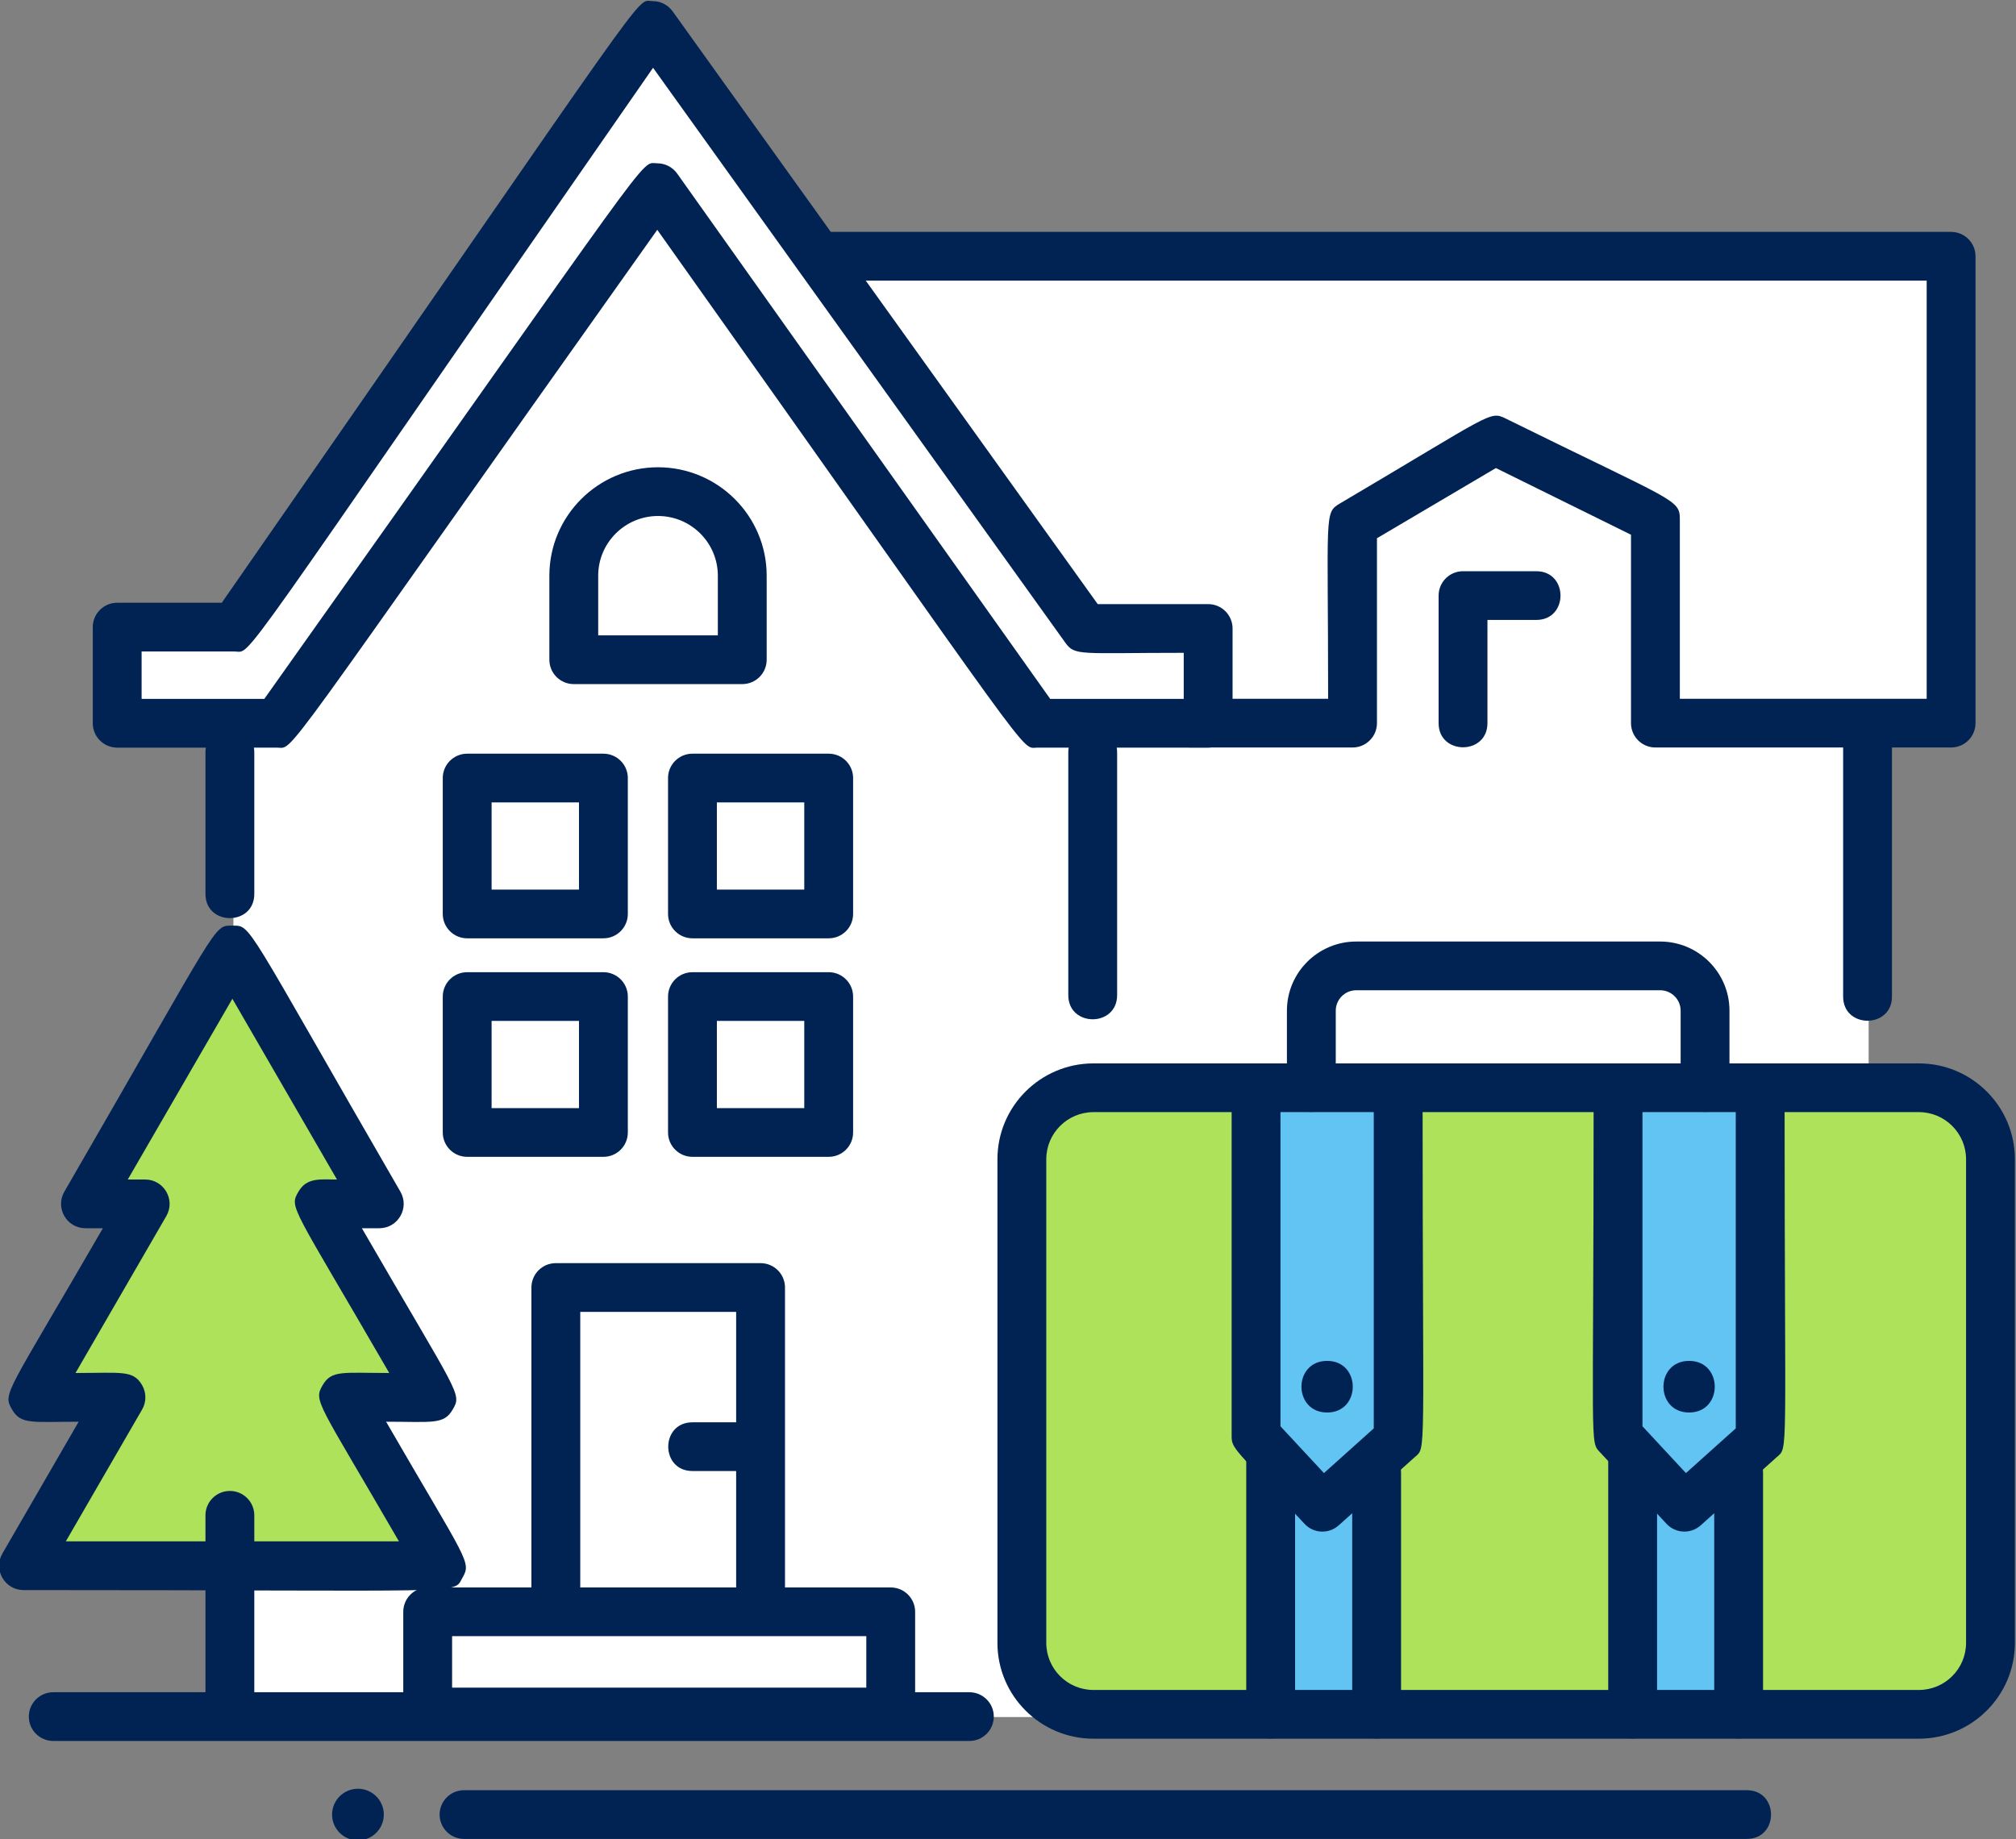 <?xml version="1.0" encoding="UTF-8" standalone="no"?>
<!DOCTYPE svg PUBLIC "-//W3C//DTD SVG 1.1//EN" "http://www.w3.org/Graphics/SVG/1.1/DTD/svg11.dtd">
<svg width="100%" height="100%" viewBox="0 0 320 292" version="1.1" xmlns="http://www.w3.org/2000/svg" xmlns:xlink="http://www.w3.org/1999/xlink" xml:space="preserve" xmlns:serif="http://www.serif.com/" style="fill-rule:evenodd;clip-rule:evenodd;stroke-linejoin:round;stroke-miterlimit:2;">
    <rect x="0" y="0" width="320" height="292" fill="#808080" stroke="none"/>
    <g id="Layer3" transform="matrix(1,0,0,1,0,-14)">
        <path d="M103.695,18.16L131.584,54.905L309.522,55.076L310.59,129.462L296.61,129.462L296.61,186.431L307.551,187.52L314.745,192.247L316.622,200.691L316.622,277.077C316.622,277.077 311.157,287.13 303.791,286.756C296.425,286.383 175.979,286.602 175.979,286.602L37.051,286.602L37.051,128.658L18.982,128.486L18.665,113.992L37.051,113.479L103.695,18.16Z" style="fill:white;"/>
        <g transform="matrix(0.983,0,0,0.987,4.8,3.085)">
            <path d="M316.622,197.405C316.622,191.254 311.609,186.26 305.435,186.26L171.187,186.26C165.013,186.26 160,191.254 160,197.405L160,275.423C160,281.575 165.013,286.569 171.187,286.569L305.435,286.569C311.609,286.569 316.622,281.575 316.622,275.423L316.622,197.405Z" style="fill:rgb(174,226,91);"/>
        </g>
        <rect x="256.478" y="186.26" width="21.763" height="100.309" style="fill:rgb(97,196,242);"/>
        <g transform="matrix(0.963,0,0,1,-47.613,0)">
            <rect x="256.478" y="186.26" width="21.763" height="100.309" style="fill:rgb(97,196,242);"/>
        </g>
        <path d="M37.051,165.151L59.013,204.153L51.657,205.11L67.606,236.263L56.564,236.263L68.3,261.599L4.293,262.834L18.665,236.263L5.578,236.263L21.971,205.684L14.869,204.033L37.051,165.151Z" style="fill:rgb(174,226,91);"/>
        <g transform="matrix(1.938,0,0,1.934,-1343.96,-602.902)">
            <path d="M698.87,445.508L726.151,445.508C719.495,433.98 719.136,434.023 719.904,432.688C720.631,431.43 721.566,431.688 725.359,431.688C717.367,417.846 717.149,418.144 717.921,416.805C718.607,415.615 719.732,415.805 721.077,415.805L712.511,400.967L703.943,415.805L705.368,415.805C706.907,415.805 707.867,417.473 707.101,418.805L699.662,431.688C703.447,431.688 704.39,431.429 705.117,432.688C705.474,433.308 705.474,434.069 705.117,434.688L698.87,445.508ZM695.406,449.508C693.867,449.508 692.907,447.84 693.674,446.508L699.921,435.688C696.136,435.688 695.193,435.948 694.466,434.688C693.679,433.321 693.961,433.563 701.904,419.805L700.479,419.805C698.94,419.805 697.98,418.137 698.747,416.805C711.676,394.413 710.918,394.967 712.511,394.967C714.103,394.967 713.388,394.484 726.273,416.805C727.041,418.139 726.078,419.805 724.541,419.805L723.117,419.805C731.109,433.647 731.327,433.349 730.556,434.688C729.829,435.947 728.894,435.688 725.101,435.688C731.757,447.216 732.116,447.173 731.348,448.508C730.552,449.887 732.452,449.508 695.406,449.508Z" style="fill:rgb(1,35,83);fill-rule:nonzero;"/>
        </g>
        <g transform="matrix(1.938,0,0,1.934,-1343.96,-602.902)">
            <path d="M802.174,434.932C799.374,434.932 799.371,430.694 802.174,430.694C804.975,430.694 804.977,434.932 802.174,434.932Z" style="fill:rgb(1,35,83);fill-rule:nonzero;"/>
        </g>
        <g transform="matrix(1.938,0,0,1.934,-1343.96,-602.902)">
            <path d="M831.823,434.932C829.023,434.932 829.021,430.694 831.823,430.694C834.623,430.694 834.626,434.932 831.823,434.932Z" style="fill:rgb(1,35,83);fill-rule:nonzero;"/>
        </g>
        <g transform="matrix(1.938,0,0,1.934,-1343.96,-602.902)">
            <path d="M724.913,467.937C724.913,469.108 723.965,470.057 722.795,470.057C721.624,470.057 720.676,469.108 720.676,467.937C720.676,466.768 721.624,465.818 722.795,465.818C723.965,465.818 724.913,466.768 724.913,467.937Z" style="fill:rgb(1,35,83);fill-rule:nonzero;"/>
        </g>
        <g transform="matrix(1.938,0,0,1.934,-1343.96,-602.902)">
            <path d="M836.548,469.937L731.484,469.937C730.38,469.937 729.484,469.042 729.484,467.937C729.484,466.833 730.38,465.937 731.484,465.937L836.548,465.937C839.19,465.937 839.194,469.937 836.548,469.937Z" style="fill:rgb(1,35,83);fill-rule:nonzero;"/>
        </g>
        <g transform="matrix(1.938,0,0,1.934,-1343.96,-602.902)">
            <path d="M710.306,392.363L710.306,380.74C710.306,378.098 714.306,378.094 714.306,380.74L714.306,392.363C714.306,395.006 710.306,395.01 710.306,392.363Z" style="fill:rgb(1,35,83);fill-rule:nonzero;"/>
        </g>
        <g transform="matrix(1.938,0,0,1.934,-1343.96,-602.902)">
            <path d="M780.975,400.668L780.975,380.74C780.975,378.098 784.975,378.094 784.975,380.74L784.975,400.668C784.975,403.31 780.975,403.314 780.975,400.668Z" style="fill:rgb(1,35,83);fill-rule:nonzero;"/>
        </g>
        <g transform="matrix(1.938,0,0,1.934,-1343.96,-602.902)">
            <path d="M779.494,376.35L790.43,376.35L790.43,372.569C781.896,372.569 781.526,372.845 780.729,371.733L746.966,324.542C711.886,375.126 714.206,372.458 712.689,372.458L705.076,372.458L705.076,376.35L715.126,376.35C747.942,330.031 745.815,332.383 747.311,332.383C747.959,332.383 748.567,332.697 748.942,333.227L779.494,376.35ZM792.43,380.35L778.46,380.35C776.982,380.35 779.029,382.612 747.311,337.843C715.604,382.595 717.646,380.35 716.16,380.35L703.076,380.35C701.972,380.35 701.076,379.454 701.076,378.35L701.076,370.458C701.076,369.353 701.972,368.458 703.076,368.458L711.643,368.458C747.895,316.184 745.428,319.081 746.926,319.069C747.576,319.064 748.188,319.377 748.567,319.905L783.385,368.569L792.43,368.569C793.534,368.569 794.43,369.465 794.43,370.569L794.43,378.35C794.43,379.454 793.534,380.35 792.43,380.35Z" style="fill:rgb(1,35,83);fill-rule:nonzero;"/>
        </g>
        <g transform="matrix(1.938,0,0,1.934,-1343.96,-602.902)">
            <path d="M844.438,400.786L844.438,378.34C844.438,375.697 848.438,375.693 848.438,378.34L848.438,400.786C848.438,403.429 844.438,403.433 844.438,400.786Z" style="fill:rgb(1,35,83);fill-rule:nonzero;"/>
        </g>
        <g transform="matrix(1.938,0,0,1.934,-1343.96,-602.902)">
            <path d="M800.32,444.067C794.498,437.787 794.354,437.895 794.354,436.848L794.354,408.969C794.354,407.864 795.25,406.969 796.354,406.969C797.459,406.969 798.354,407.864 798.354,408.969L798.354,436.063L801.915,439.904L805.994,436.236L805.994,408.969C805.994,406.326 809.994,406.322 809.994,408.969C809.994,439.203 810.331,437.717 809.331,438.615L803.124,444.195C802.313,444.926 801.064,444.871 800.32,444.067Z" style="fill:rgb(1,35,83);fill-rule:nonzero;"/>
        </g>
        <g transform="matrix(1.938,0,0,1.934,-1343.96,-602.902)">
            <path d="M795.551,459.709L795.551,438.911C795.551,436.268 799.551,436.265 799.551,438.911L799.551,459.709C799.551,462.352 795.551,462.355 795.551,459.709Z" style="fill:rgb(1,35,83);fill-rule:nonzero;"/>
        </g>
        <g transform="matrix(1.938,0,0,1.934,-1343.96,-602.902)">
            <path d="M804.229,459.709L804.229,439.869C804.229,437.227 808.229,437.223 808.229,439.869L808.229,459.709C808.229,462.352 804.229,462.355 804.229,459.709Z" style="fill:rgb(1,35,83);fill-rule:nonzero;"/>
        </g>
        <g transform="matrix(1.938,0,0,1.934,-1343.96,-602.902)">
            <path d="M825.199,459.709L825.199,438.911C825.199,436.268 829.199,436.265 829.199,438.911L829.199,459.709C829.199,462.352 825.199,462.355 825.199,459.709Z" style="fill:rgb(1,35,83);fill-rule:nonzero;"/>
        </g>
        <g transform="matrix(1.938,0,0,1.934,-1343.96,-602.902)">
            <path d="M833.879,459.709L833.879,439.869C833.879,437.227 837.879,437.223 837.879,439.869L837.879,459.709C837.879,462.352 833.879,462.355 833.879,459.709Z" style="fill:rgb(1,35,83);fill-rule:nonzero;"/>
        </g>
        <g transform="matrix(1.938,0,0,1.934,-1343.96,-602.902)">
            <path d="M831.129,408.273L831.129,401.946C831.129,401.02 830.375,400.268 829.449,400.268L804.562,400.268C803.636,400.268 802.882,401.02 802.882,401.946L802.882,408.273C802.882,410.916 798.882,410.92 798.882,408.273L798.882,401.946C798.882,398.815 801.43,396.268 804.562,396.268L829.449,396.268C832.581,396.268 835.129,398.815 835.129,401.946L835.129,408.273C835.129,410.916 831.129,410.92 831.129,408.273Z" style="fill:rgb(1,35,83);fill-rule:nonzero;"/>
        </g>
        <g transform="matrix(1.938,0,0,1.934,-1343.96,-602.902)">
            <path d="M783.037,410.273C780.906,410.273 779.172,412.007 779.172,414.138L779.172,453.845C779.172,455.976 780.906,457.709 783.037,457.709L850.641,457.709C852.771,457.709 854.506,455.976 854.506,453.845L854.506,414.138C854.506,412.007 852.771,410.273 850.641,410.273L783.037,410.273ZM850.641,461.709L783.037,461.709C778.7,461.709 775.172,458.181 775.172,453.845L775.172,414.138C775.172,409.802 778.7,406.273 783.037,406.273L850.641,406.273C854.978,406.273 858.506,409.802 858.506,414.138L858.506,453.845C858.506,458.181 854.978,461.709 850.641,461.709Z" style="fill:rgb(1,35,83);fill-rule:nonzero;"/>
        </g>
        <g transform="matrix(1.938,0,0,1.934,-1343.96,-602.902)">
            <path d="M772.874,461.895L697.839,461.895C696.734,461.895 695.839,461 695.839,459.895C695.839,458.791 696.734,457.895 697.839,457.895L772.874,457.895C773.979,457.895 774.874,458.791 774.874,459.895C774.874,461 773.979,461.895 772.874,461.895Z" style="fill:rgb(1,35,83);fill-rule:nonzero;"/>
        </g>
        <g transform="matrix(1.938,0,0,1.934,-1343.96,-602.902)">
            <path d="M829.97,444.067L824.536,438.207C823.664,437.268 824.003,438.216 824.003,408.969C824.003,406.326 828.003,406.322 828.003,408.969L828.003,436.063L831.563,439.904L835.643,436.236L835.643,408.969C835.643,406.326 839.643,406.322 839.643,408.969C839.643,439.203 839.979,437.717 838.979,438.615L832.773,444.195C831.958,444.927 830.711,444.868 829.97,444.067Z" style="fill:rgb(1,35,83);fill-rule:nonzero;"/>
        </g>
        <g transform="matrix(1.938,0,0,1.934,-1343.96,-602.902)">
            <path d="M853.281,380.34L829.063,380.34C827.959,380.34 827.063,379.444 827.063,378.34L827.063,362.874L815.998,357.4L806.257,363.161L806.257,378.34C806.257,379.444 805.361,380.34 804.257,380.34L790.973,380.34C788.33,380.34 788.326,376.34 790.973,376.34L802.257,376.34C802.257,361.026 801.908,361.087 803.238,360.299C815.682,352.94 815.475,352.68 816.8,353.334C830.743,360.231 831.063,359.938 831.063,361.632L831.063,376.34L851.281,376.34L851.281,342.014L761.271,342.014C758.628,342.014 758.624,338.014 761.271,338.014L853.281,338.014C854.386,338.014 855.281,338.909 855.281,340.014L855.281,378.34C855.281,379.444 854.386,380.34 853.281,380.34Z" style="fill:rgb(1,35,83);fill-rule:nonzero;"/>
        </g>
        <g transform="matrix(1.938,0,0,1.934,-1343.96,-602.902)">
            <path d="M730.507,457.518L764.431,457.518L764.431,453.293L730.507,453.293L730.507,457.518ZM766.431,461.518L728.507,461.518C727.402,461.518 726.507,460.623 726.507,459.518L726.507,451.293C726.507,450.188 727.402,449.293 728.507,449.293L766.431,449.293C767.535,449.293 768.431,450.188 768.431,451.293L768.431,459.518C768.431,460.623 767.535,461.518 766.431,461.518Z" style="fill:rgb(1,35,83);fill-rule:nonzero;"/>
        </g>
        <g transform="matrix(1.938,0,0,1.934,-1343.96,-602.902)">
            <path d="M737.003,450.802L737.003,424.67C737.003,423.565 737.898,422.67 739.003,422.67L755.772,422.67C756.877,422.67 757.772,423.565 757.772,424.67L757.772,449.235C757.772,451.878 753.772,451.882 753.772,449.235L753.772,426.67L741.003,426.67L741.003,450.802C741.003,453.444 737.003,453.448 737.003,450.802Z" style="fill:rgb(1,35,83);fill-rule:nonzero;"/>
        </g>
        <g transform="matrix(1.938,0,0,1.934,-1343.96,-602.902)">
            <path d="M733.742,392.005L740.899,392.005L740.899,384.848L733.742,384.848L733.742,392.005ZM742.899,396.005L731.742,396.005C730.638,396.005 729.742,395.109 729.742,394.005L729.742,382.848C729.742,381.743 730.638,380.848 731.742,380.848L742.899,380.848C744.004,380.848 744.899,381.743 744.899,382.848L744.899,394.005C744.899,395.109 744.004,396.005 742.899,396.005Z" style="fill:rgb(1,35,83);fill-rule:nonzero;"/>
        </g>
        <g transform="matrix(1.938,0,0,1.934,-1343.96,-602.902)">
            <path d="M752.193,392.005L759.351,392.005L759.351,384.848L752.193,384.848L752.193,392.005ZM761.351,396.005L750.193,396.005C749.089,396.005 748.193,395.109 748.193,394.005L748.193,382.848C748.193,381.743 749.089,380.848 750.193,380.848L761.351,380.848C762.455,380.848 763.351,381.743 763.351,382.848L763.351,394.005C763.351,395.109 762.455,396.005 761.351,396.005Z" style="fill:rgb(1,35,83);fill-rule:nonzero;"/>
        </g>
        <g transform="matrix(1.938,0,0,1.934,-1343.96,-602.902)">
            <path d="M733.742,409.943L740.899,409.943L740.899,402.786L733.742,402.786L733.742,409.943ZM742.899,413.943L731.742,413.943C730.638,413.943 729.742,413.048 729.742,411.943L729.742,400.786C729.742,399.682 730.638,398.786 731.742,398.786L742.899,398.786C744.004,398.786 744.899,399.682 744.899,400.786L744.899,411.943C744.899,413.048 744.004,413.943 742.899,413.943Z" style="fill:rgb(1,35,83);fill-rule:nonzero;"/>
        </g>
        <g transform="matrix(1.938,0,0,1.934,-1343.96,-602.902)">
            <path d="M752.193,409.943L759.351,409.943L759.351,402.786L752.193,402.786L752.193,409.943ZM761.351,413.943L750.193,413.943C749.089,413.943 748.193,413.048 748.193,411.943L748.193,400.786C748.193,399.682 749.089,398.786 750.193,398.786L761.351,398.786C762.455,398.786 763.351,399.682 763.351,400.786L763.351,411.943C763.351,413.048 762.455,413.943 761.351,413.943Z" style="fill:rgb(1,35,83);fill-rule:nonzero;"/>
        </g>
        <g transform="matrix(1.938,0,0,1.934,-1343.96,-602.902)">
            <path d="M742.473,371.136L752.272,371.136L752.272,366.236C752.272,363.534 750.074,361.336 747.372,361.336C744.671,361.336 742.473,363.534 742.473,366.236L742.473,371.136ZM754.272,375.136L740.473,375.136C739.368,375.136 738.473,374.24 738.473,373.136L738.473,366.236C738.473,361.329 742.465,357.336 747.372,357.336C752.279,357.336 756.272,361.329 756.272,366.236L756.272,373.136C756.272,374.24 755.377,375.136 754.272,375.136Z" style="fill:rgb(1,35,83);fill-rule:nonzero;"/>
        </g>
        <g transform="matrix(1.938,0,0,1.934,-1343.96,-602.902)">
            <path d="M712.306,461.709C711.201,461.709 710.306,460.813 710.306,459.709L710.306,443.371C710.306,442.267 711.201,441.371 712.306,441.371C713.41,441.371 714.306,442.267 714.306,443.371L714.306,459.709C714.306,460.813 713.41,461.709 712.306,461.709Z" style="fill:rgb(1,35,83);fill-rule:nonzero;"/>
        </g>
        <g transform="matrix(1.938,0,0,1.934,-1343.96,-602.902)">
            <path d="M811.306,378.34L811.306,367.869C811.306,366.765 812.201,365.869 813.306,365.869L819.306,365.869C821.948,365.869 821.952,369.869 819.306,369.869L815.306,369.869L815.306,378.34C815.306,380.982 811.306,380.986 811.306,378.34Z" style="fill:rgb(1,35,83);fill-rule:nonzero;"/>
        </g>
        <g transform="matrix(1.938,0,0,1.934,-1343.96,-602.902)">
            <path d="M754.973,439.736L750.193,439.736C747.551,439.736 747.547,435.736 750.193,435.736L754.973,435.736C756.077,435.736 756.973,436.632 756.973,437.736C756.973,438.841 756.077,439.736 754.973,439.736Z" style="fill:rgb(1,35,83);fill-rule:nonzero;"/>
        </g>
    </g>
</svg>
